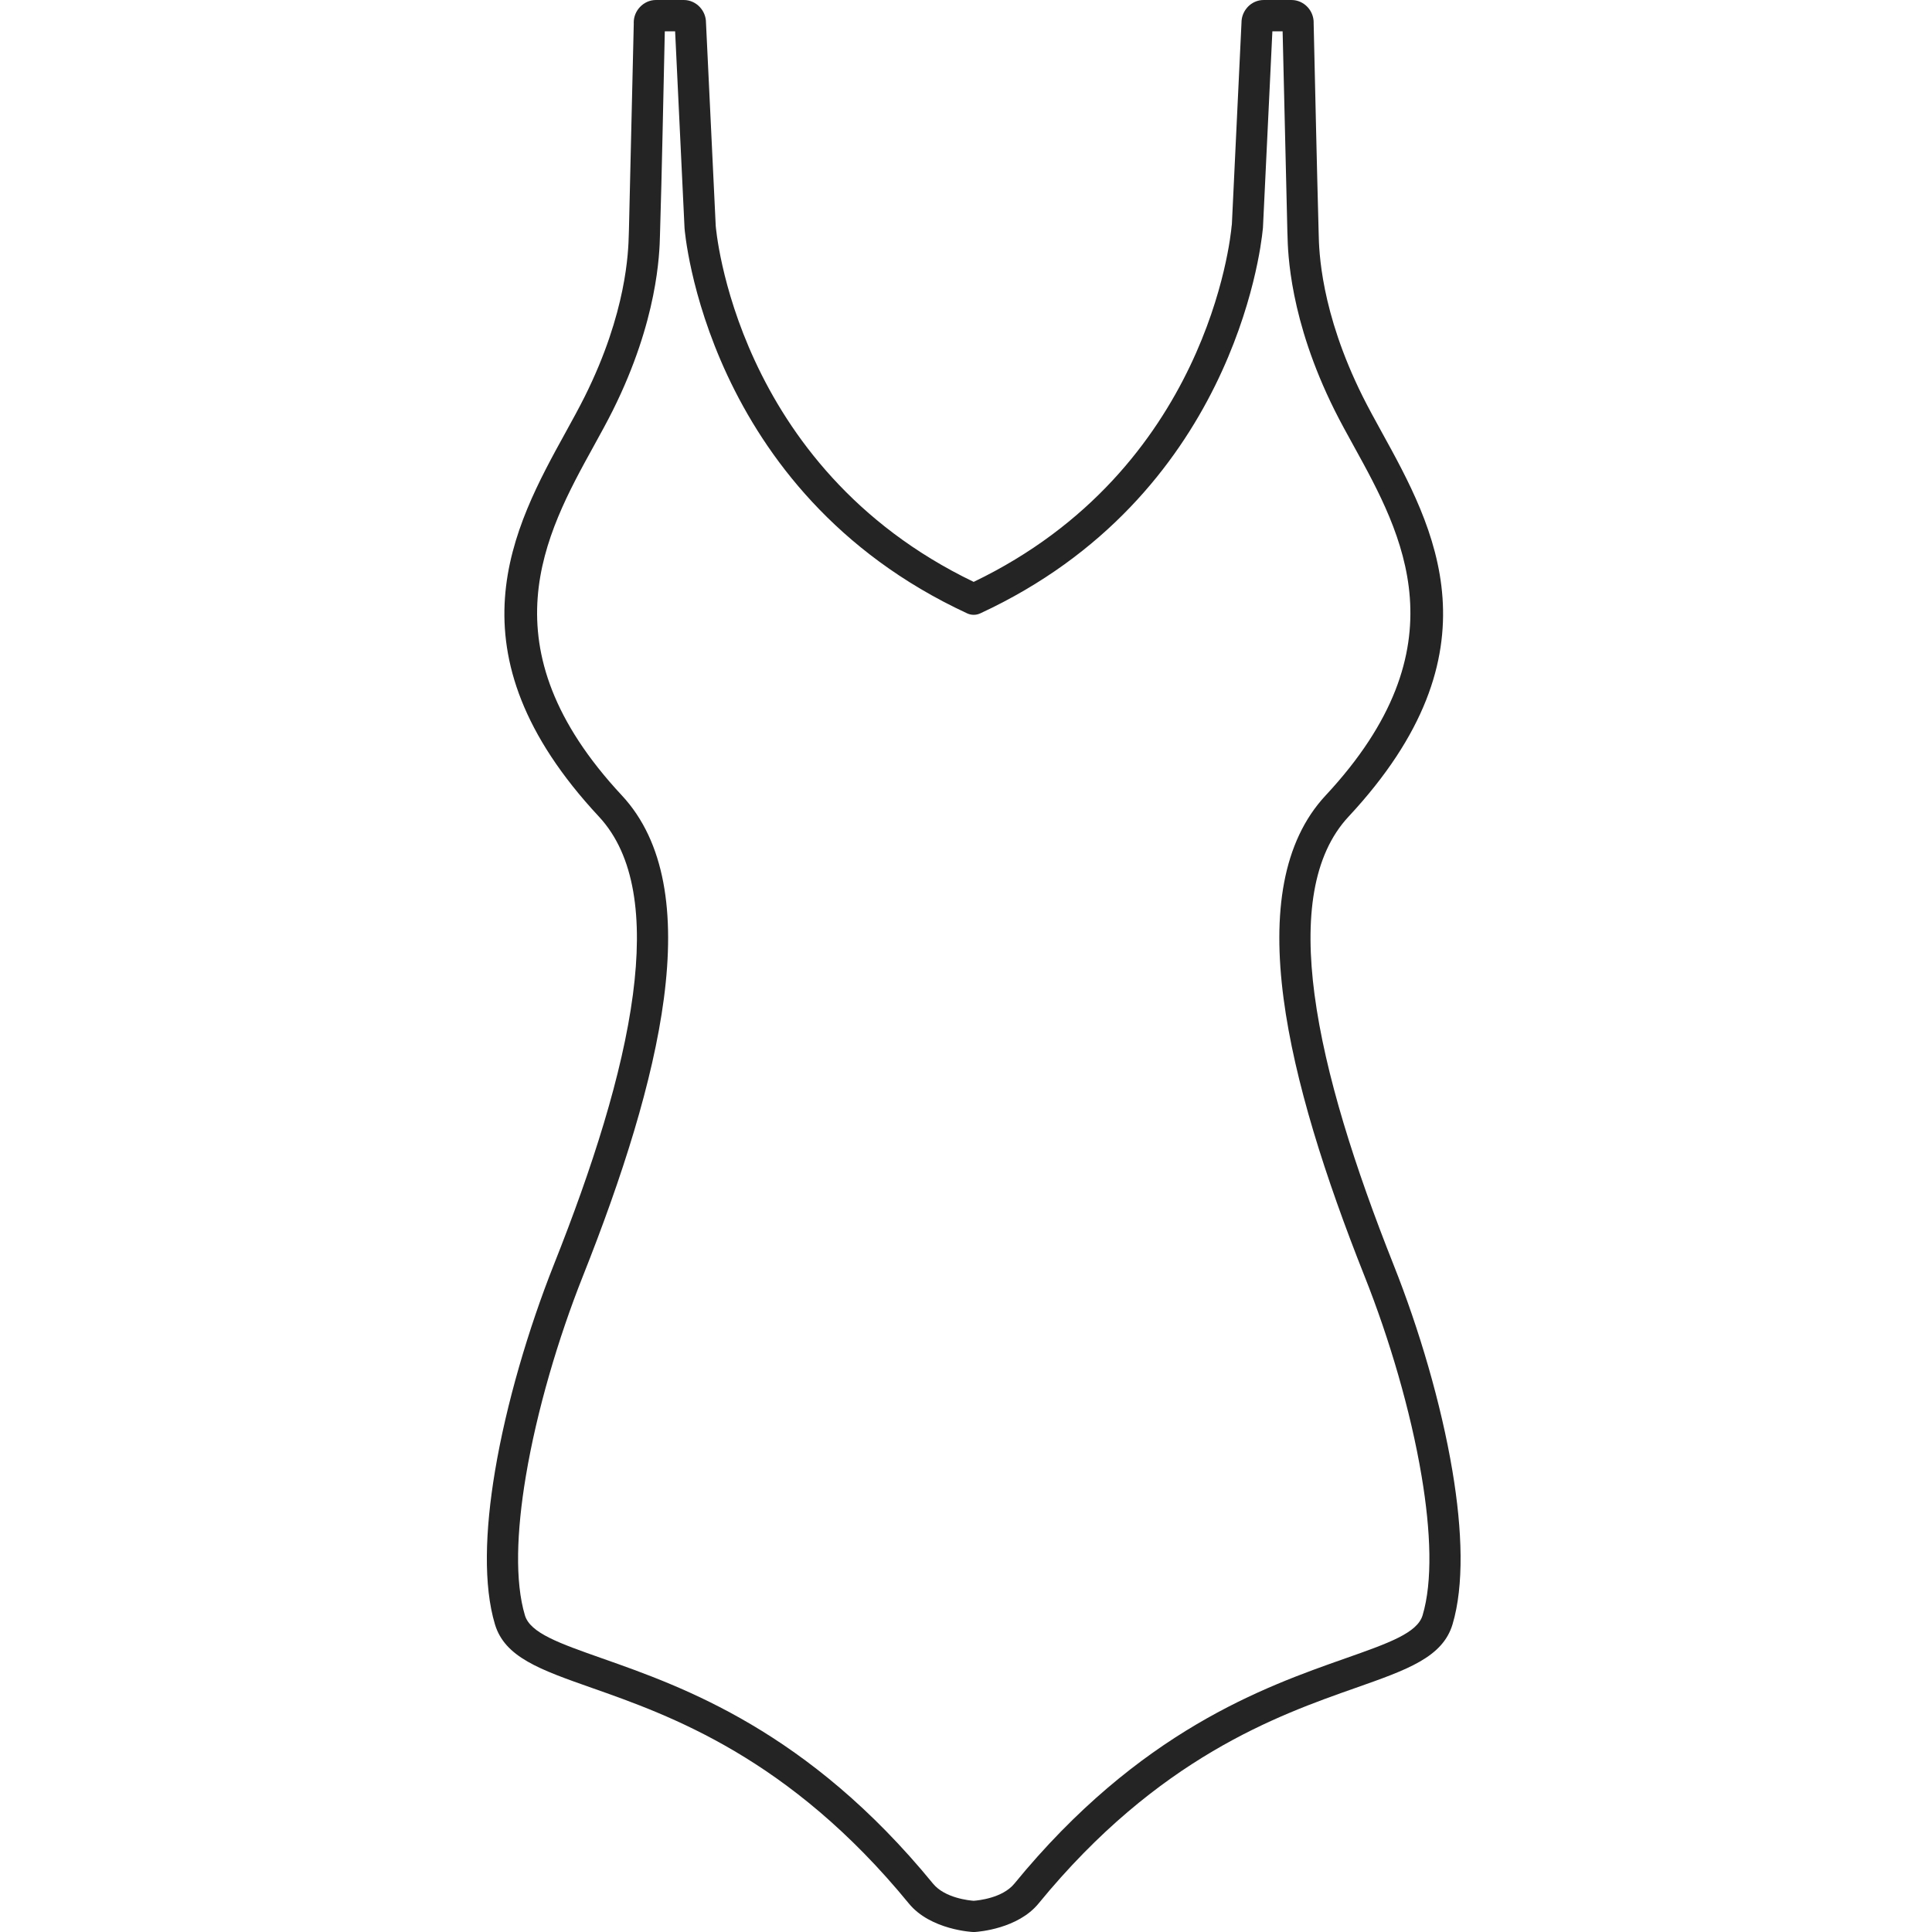 <svg xmlns="http://www.w3.org/2000/svg" xml:space="preserve" width="500px" height="500px" version="1.1" style="shape-rendering:geometricPrecision; text-rendering:geometricPrecision; image-rendering:optimizeQuality; fill-rule:evenodd; clip-rule:evenodd"
viewBox="0 0 500 500"
xmlns:xlink="http://www.w3.org/1999/xlink">
	<defs>
		<style type="text/css">
			.fil0 {fill:none}
			.fil1 {fill:#242424;fill-rule:nonzero}
		</style>
	</defs>
	<g>
		<polygon class="fil0" points="0,0 500,0 500,500 0,500 "/>
		<path class="fil1" d="M353.16 330.32c-10.21,-25.71 -18.16,-50.58 -20.97,-71.89 -2.91,-22.11 -0.31,-40.57 10.89,-52.58 35.88,-38.5 19.76,-67.75 7.37,-90.23 -1.82,-3.3 -3.57,-6.47 -5.04,-9.42 -11.71,-23.5 -12.1,-40.83 -12.21,-45.43l-0.03 -0.69c-0.02,-0.2 -0.02,-0.4 -0.01,-0.59l-1.22 -51.39 -2.65 0 -2.44 50.85c-0.01,0.18 -0.03,0.36 -0.06,0.54 -0.54,5.54 -8.08,69.12 -73.1,99.25 -1.12,0.52 -2.35,0.48 -3.39,0l-0.08 -0.04c-67.84,-31.49 -73.04,-99.41 -73.06,-99.61l-2.44 -50.99 -2.67 0c-0.41,17.59 -0.71,35.21 -1.25,52.78 -0.12,4.73 -0.56,21.97 -12.2,45.32 -1.47,2.95 -3.22,6.12 -5.04,9.42 -12.39,22.48 -28.51,51.73 7.37,90.23 11.19,12.01 13.79,30.47 10.88,52.58 -2.81,21.31 -10.76,46.18 -20.98,71.89 -6.37,16.04 -11.91,34.77 -14.75,51.76 -2.39,14.3 -2.85,27.23 -0.23,35.97 1.37,4.58 8.89,7.23 20,11.14 20.96,7.38 53.27,18.76 85.62,58.3 3.07,3.74 9.4,4.35 10.52,4.43 1.13,-0.08 7.46,-0.69 10.52,-4.43 32.37,-39.54 64.69,-50.92 85.65,-58.3 11.11,-3.91 18.63,-6.56 20,-11.14 2.62,-8.75 2.15,-21.7 -0.25,-36.02 -2.84,-16.98 -8.38,-35.68 -14.75,-51.71zm-12.96 -72.93c2.72,20.58 10.48,44.81 20.46,69.95 6.59,16.56 12.3,35.86 15.23,53.36 2.59,15.45 3.02,29.65 0.03,39.66 -2.55,8.53 -11.64,11.73 -25.07,16.46 -20.11,7.08 -51.12,18 -82.07,55.8 -5.34,6.53 -15.46,7.31 -16.52,7.38l-0.44 0c-0.03,0 -10.98,-0.49 -16.61,-7.38 -30.94,-37.8 -61.94,-48.72 -82.05,-55.8 -13.43,-4.73 -22.52,-7.93 -25.07,-16.46 -3,-10 -2.57,-24.18 0.01,-39.61 2.93,-17.51 8.65,-36.83 15.22,-53.41 10,-25.14 17.76,-49.37 20.48,-69.95 2.6,-19.78 0.54,-36.01 -8.79,-46.04 -39.87,-42.78 -22.16,-74.92 -8.54,-99.62 1.73,-3.14 3.39,-6.16 4.88,-9.14 10.86,-21.79 11.27,-37.57 11.38,-41.9l0.04 -1.23 1.25 -53.36 -0.01 -0.26c0,-1.55 0.62,-2.98 1.62,-4.03 1.06,-1.12 2.52,-1.81 4.13,-1.81l7.21 0c1.6,0 3.07,0.69 4.13,1.81 0.99,1.05 1.61,2.48 1.61,4.03l2.52 52.59c0.02,0.18 4.79,62.35 66.76,92.16 60.48,-29.08 66.48,-88.98 66.75,-92.03 0.01,-0.19 0.03,-0.37 0.07,-0.54l2.49 -52.18c0,-1.37 0.48,-2.64 1.28,-3.65 0.1,-0.14 0.21,-0.27 0.34,-0.4 1.05,-1.11 2.51,-1.79 4.13,-1.79l7.2 0c1.62,0 3.09,0.7 4.15,1.83 0.97,1.04 1.58,2.46 1.58,4.01l-0.01 0c0.43,18.26 0.81,36.52 1.31,54.78 0.09,4.2 0.45,20.03 11.38,41.97 1.49,2.98 3.15,6 4.88,9.14 13.62,24.7 31.33,56.84 -8.54,99.62 -9.34,10.03 -11.4,26.26 -8.8,46.04z"/>
	</g>
</svg>
